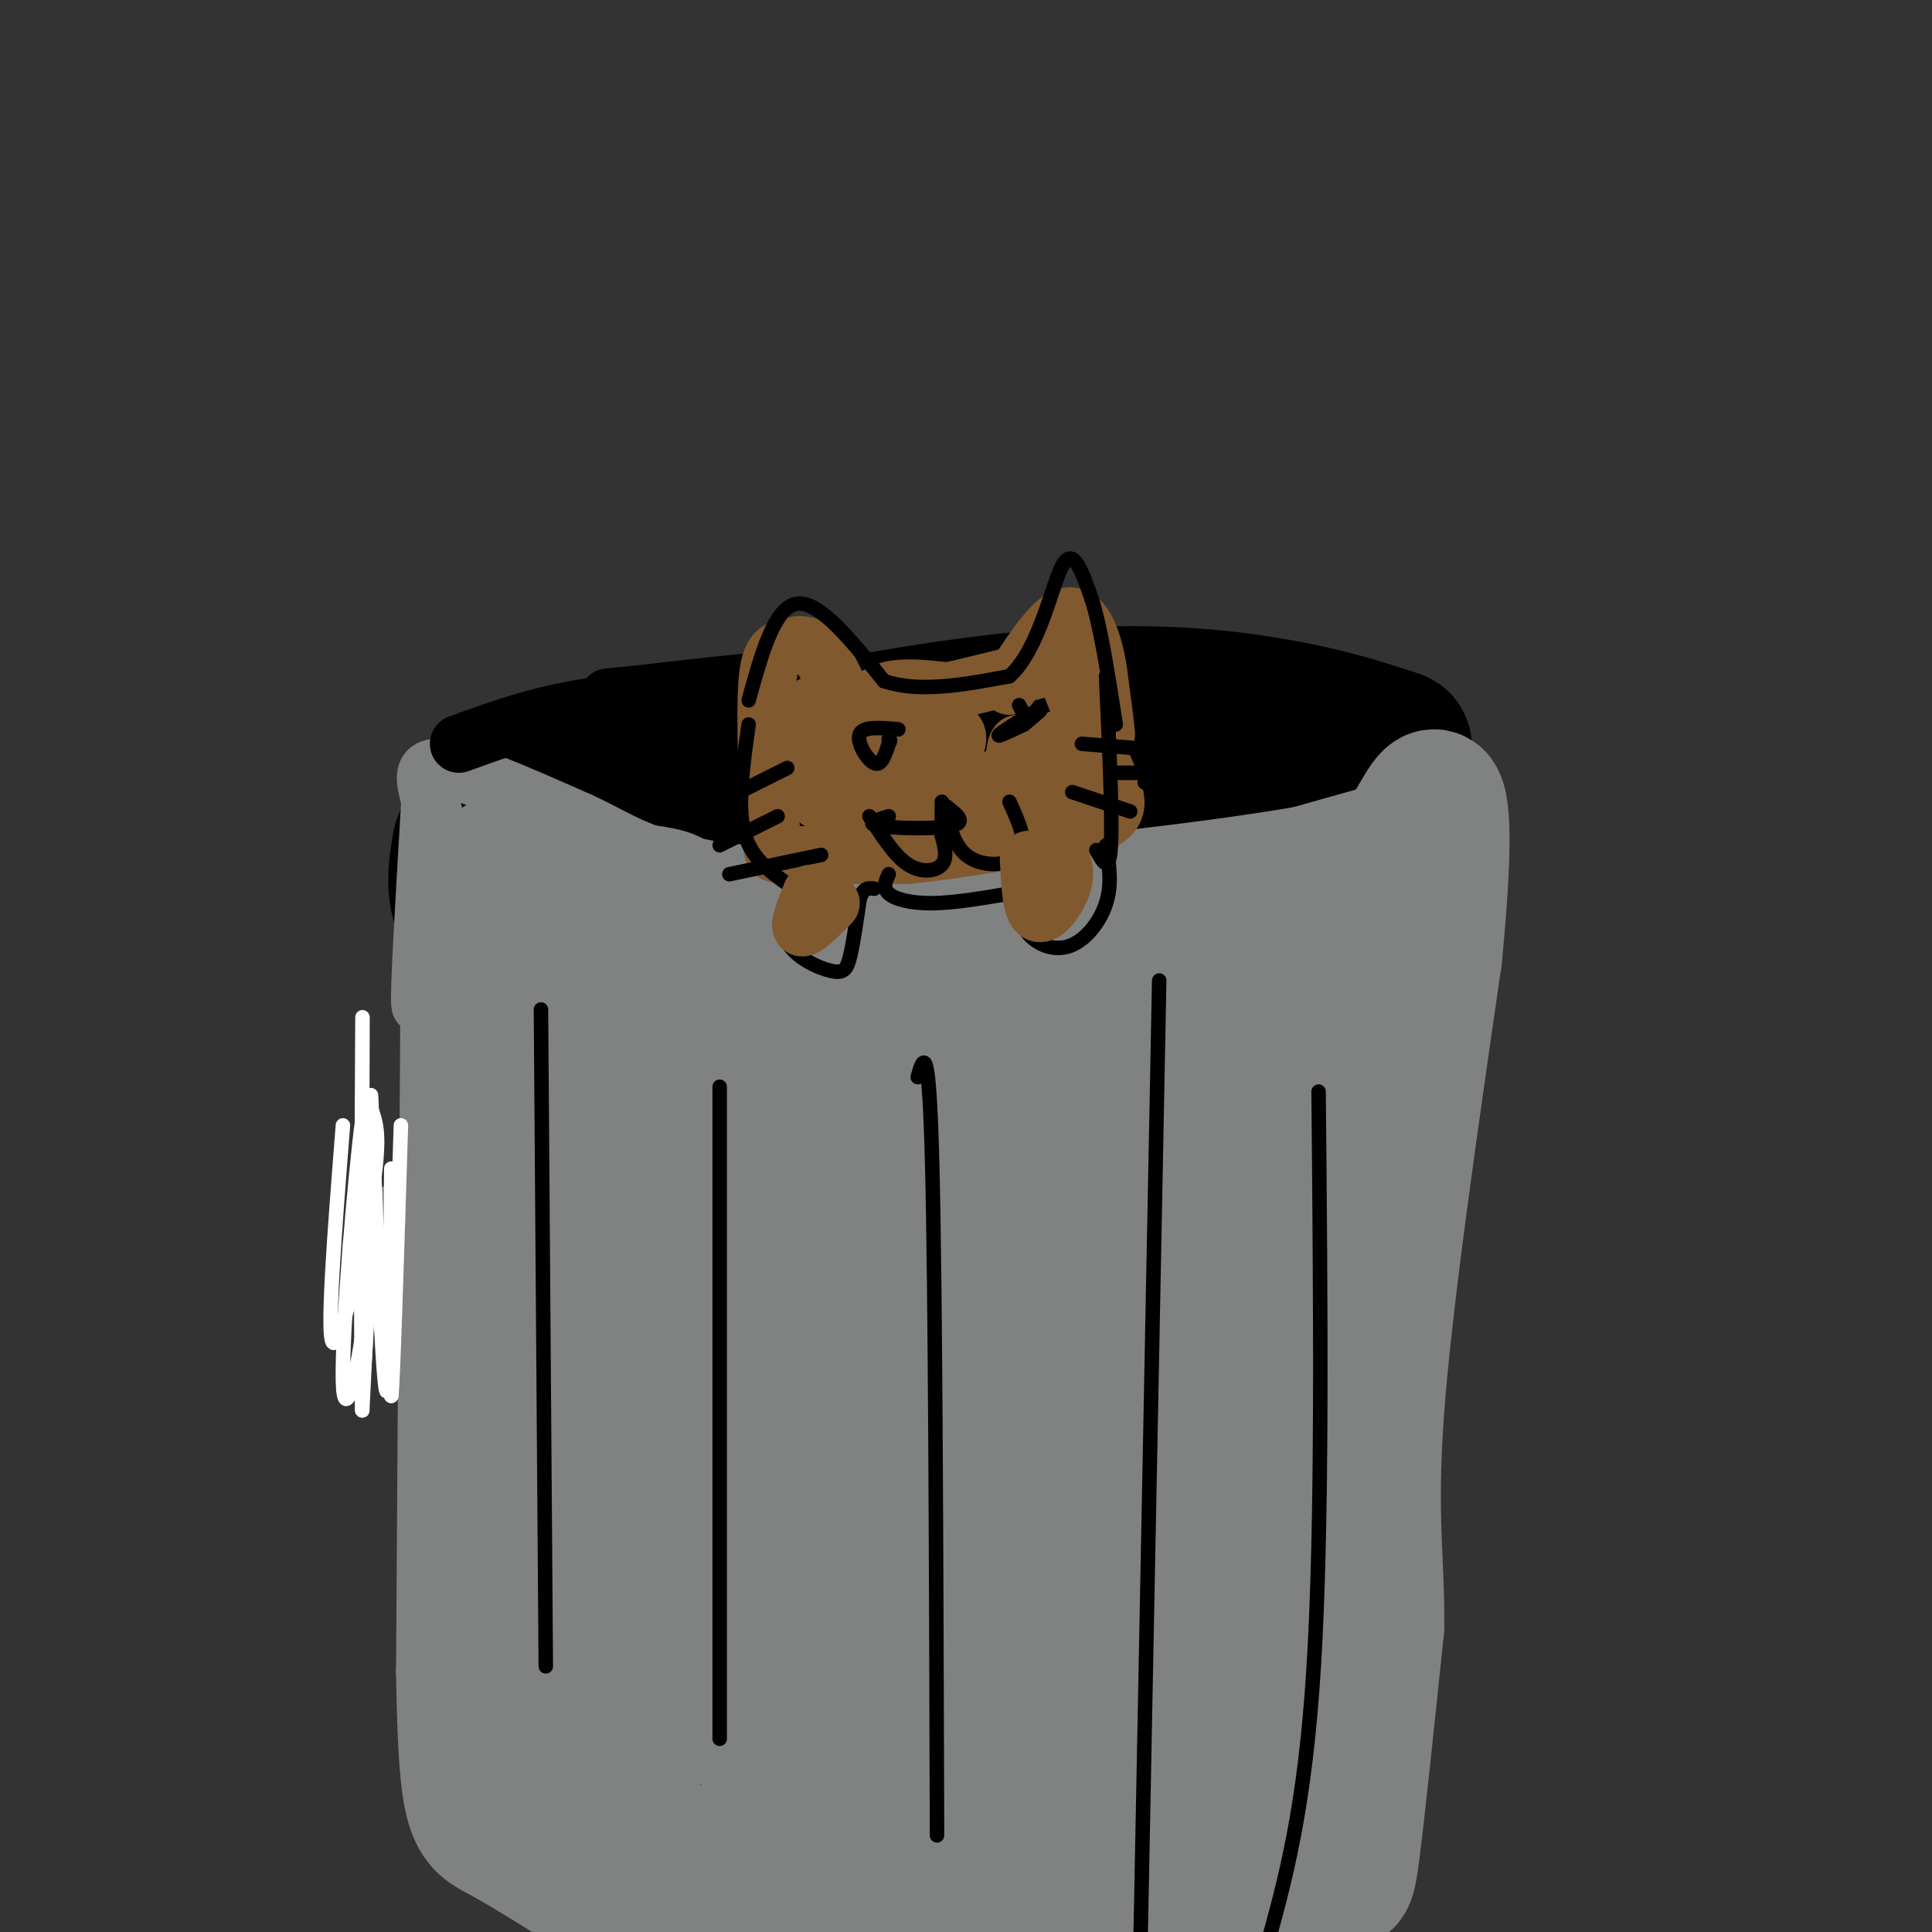<svg viewBox='0 0 400 400' version='1.1' xmlns='http://www.w3.org/2000/svg' xmlns:xlink='http://www.w3.org/1999/xlink'><rect x="0" y="0" width="400" height="400" fill="#333333" stroke="none"/><g fill='none' stroke='rgb(0,0,0)' stroke-width='28' stroke-linecap='round' stroke-linejoin='round'><path d='M169,152c-24.351,5.570 -48.703,11.141 -61,15c-12.297,3.859 -12.541,6.007 -13,9c-0.459,2.993 -1.135,6.831 0,11c1.135,4.169 4.080,8.670 15,13c10.920,4.330 29.814,8.491 49,9c19.186,0.509 38.666,-2.632 52,-5c13.334,-2.368 20.524,-3.962 29,-7c8.476,-3.038 18.238,-7.519 28,-12'/><path d='M268,185c8.674,-3.090 16.359,-4.813 20,-10c3.641,-5.187 3.239,-13.836 3,-18c-0.239,-4.164 -0.314,-3.843 -4,-5c-3.686,-1.157 -10.982,-3.793 -24,-6c-13.018,-2.207 -31.756,-3.984 -62,0c-30.244,3.984 -71.994,13.728 -89,18c-17.006,4.272 -9.270,3.073 -8,4c1.270,0.927 -3.927,3.980 -4,8c-0.073,4.020 4.979,9.006 8,11c3.021,1.994 4.010,0.997 5,0'/><path d='M113,187c4.301,1.570 12.553,5.497 24,7c11.447,1.503 26.088,0.584 37,-1c10.912,-1.584 18.094,-3.831 23,-6c4.906,-2.169 7.536,-4.258 7,-7c-0.536,-2.742 -4.238,-6.135 -3,-10c1.238,-3.865 7.414,-8.201 -9,-3c-16.414,5.201 -55.419,19.939 -54,26c1.419,6.061 43.263,3.446 62,0c18.737,-3.446 14.369,-7.723 10,-12'/><path d='M210,181c2.157,-3.084 2.549,-4.796 -4,-6c-6.549,-1.204 -20.041,-1.902 -38,0c-17.959,1.902 -40.387,6.405 -31,8c9.387,1.595 50.588,0.283 67,-2c16.412,-2.283 8.034,-5.538 8,-8c-0.034,-2.462 8.276,-4.132 17,-4c8.724,0.132 17.862,2.066 27,4'/><path d='M256,173c8.556,-0.978 16.444,-5.422 15,-4c-1.444,1.422 -12.222,8.711 -23,16'/><path d='M248,185c-4.500,3.667 -4.250,4.833 -4,6'/></g>
<g fill='none' stroke='rgb(128,130,130)' stroke-width='28' stroke-linecap='round' stroke-linejoin='round'><path d='M97,191c0.000,0.000 -1.000,155.000 -1,155'/><path d='M96,346c0.467,30.956 2.133,30.844 8,34c5.867,3.156 15.933,9.578 26,16'/><path d='M130,396c28.044,3.733 85.156,5.067 112,4c26.844,-1.067 23.422,-4.533 20,-8'/><path d='M262,392c6.083,-2.107 11.292,-3.375 14,-3c2.708,0.375 2.917,2.393 4,-6c1.083,-8.393 3.042,-27.196 5,-46'/><path d='M285,337c0.244,-12.978 -1.644,-22.422 0,-45c1.644,-22.578 6.822,-58.289 12,-94'/><path d='M297,198c2.238,-22.762 1.833,-32.667 0,-33c-1.833,-0.333 -5.095,8.905 -10,14c-4.905,5.095 -11.452,6.048 -18,7'/><path d='M269,186c-7.483,2.432 -17.191,5.013 -42,6c-24.809,0.987 -64.718,0.381 -80,-1c-15.282,-1.381 -5.938,-3.537 -8,-5c-2.062,-1.463 -15.531,-2.231 -29,-3'/><path d='M110,183c-6.174,-2.627 -7.110,-7.696 -6,-1c1.110,6.696 4.267,25.156 11,32c6.733,6.844 17.044,2.074 25,-2c7.956,-4.074 13.559,-7.450 15,-9c1.441,-1.550 -1.279,-1.275 -4,-1'/><path d='M151,202c-7.160,2.561 -23.059,9.462 -25,9c-1.941,-0.462 10.078,-8.287 15,-12c4.922,-3.713 2.747,-3.315 -4,0c-6.747,3.315 -18.066,9.548 -23,17c-4.934,7.452 -3.482,16.122 -2,25c1.482,8.878 2.995,17.965 4,20c1.005,2.035 1.503,-2.983 2,-8'/><path d='M118,253c1.393,-12.714 3.875,-40.500 4,-26c0.125,14.500 -2.107,71.286 -1,102c1.107,30.714 5.554,35.357 10,40'/><path d='M131,369c-3.971,2.794 -18.900,-10.220 -20,-10c-1.100,0.220 11.627,13.675 17,20c5.373,6.325 3.392,5.522 10,5c6.608,-0.522 21.804,-0.761 37,-1'/><path d='M175,383c17.044,3.044 41.156,11.156 57,8c15.844,-3.156 23.422,-17.578 31,-32'/><path d='M263,359c6.774,-8.845 8.208,-14.958 10,-19c1.792,-4.042 3.940,-6.012 4,-28c0.060,-21.988 -1.970,-63.994 -4,-106'/><path d='M273,206c3.796,-20.383 15.285,-18.340 4,-15c-11.285,3.340 -45.346,7.976 -66,8c-20.654,0.024 -27.901,-4.565 -41,-6c-13.099,-1.435 -32.049,0.282 -51,2'/><path d='M119,195c-7.219,0.541 0.234,0.894 -6,4c-6.234,3.106 -26.156,8.967 2,7c28.156,-1.967 104.388,-11.760 93,0c-11.388,11.760 -110.397,45.074 -122,52c-11.603,6.926 64.198,-12.537 140,-32'/><path d='M226,226c11.222,3.321 -30.723,27.623 -39,27c-8.277,-0.623 17.115,-26.170 27,-38c9.885,-11.830 4.262,-9.943 -9,3c-13.262,12.943 -34.163,36.941 -43,52c-8.837,15.059 -5.608,21.179 -4,24c1.608,2.821 1.596,2.344 3,2c1.404,-0.344 4.224,-0.554 13,-6c8.776,-5.446 23.507,-16.127 33,-27c9.493,-10.873 13.746,-21.936 18,-33'/><path d='M225,230c2.219,7.404 -1.233,42.413 -3,60c-1.767,17.587 -1.850,17.753 3,13c4.850,-4.753 14.634,-14.426 21,-32c6.366,-17.574 9.315,-43.051 8,-41c-1.315,2.051 -6.892,31.629 -8,58c-1.108,26.371 2.255,49.535 3,39c0.745,-10.535 -1.127,-54.767 -3,-99'/><path d='M246,228c-1.086,-13.992 -2.302,0.527 -6,6c-3.698,5.473 -9.878,1.900 -17,-2c-7.122,-3.900 -15.187,-8.127 -17,-12c-1.813,-3.873 2.625,-7.392 9,-8c6.375,-0.608 14.688,1.696 23,4'/><path d='M238,216c6.142,-0.306 9.997,-3.072 14,-3c4.003,0.072 8.155,2.981 12,21c3.845,18.019 7.384,51.148 6,71c-1.384,19.852 -7.692,26.426 -14,33'/><path d='M256,338c-2.267,7.110 -0.934,8.384 -6,9c-5.066,0.616 -16.532,0.574 -23,5c-6.468,4.426 -7.940,13.320 -16,17c-8.060,3.680 -22.708,2.145 -33,1c-10.292,-1.145 -16.226,-1.898 -21,-8c-4.774,-6.102 -8.387,-17.551 -12,-29'/><path d='M145,333c-3.877,-11.372 -7.569,-25.302 -6,-36c1.569,-10.698 8.398,-18.165 14,-25c5.602,-6.835 9.976,-13.038 21,-16c11.024,-2.962 28.699,-2.682 29,-1c0.301,1.682 -16.771,4.766 -28,6c-11.229,1.234 -16.614,0.617 -22,0'/><path d='M153,261c-5.214,1.692 -7.248,5.923 -10,8c-2.752,2.077 -6.222,2.000 -2,11c4.222,9.000 16.137,27.077 24,45c7.863,17.923 11.675,35.692 15,44c3.325,8.308 6.162,7.154 9,6'/><path d='M189,375c5.107,0.679 13.375,-0.625 26,1c12.625,1.625 29.607,6.179 29,-11c-0.607,-17.179 -18.804,-56.089 -37,-95'/><path d='M207,270c-5.639,-15.110 -1.238,-5.384 -1,-3c0.238,2.384 -3.688,-2.574 -10,22c-6.312,24.574 -15.012,78.680 -16,75c-0.988,-3.680 5.734,-65.145 8,-77c2.266,-11.855 0.076,25.898 0,35c-0.076,9.102 1.962,-10.449 4,-30'/><path d='M192,292c4.283,5.095 12.991,32.834 17,37c4.009,4.166 3.320,-15.240 2,-8c-1.320,7.240 -3.271,41.126 -3,44c0.271,2.874 2.765,-25.265 4,-35c1.235,-9.735 1.210,-1.067 0,8c-1.210,9.067 -3.605,18.534 -6,28'/><path d='M206,366c-2.267,5.156 -4.933,4.044 2,9c6.933,4.956 23.467,15.978 40,27'/></g>
<g fill='none' stroke='rgb(0,0,0)' stroke-width='3' stroke-linecap='round' stroke-linejoin='round'><path d='M112,209c0.000,0.000 1.000,136.000 1,136'/><path d='M149,225c0.000,0.000 0.000,135.000 0,135'/><path d='M190,223c1.167,-4.083 2.333,-8.167 3,18c0.667,26.167 0.833,82.583 1,139'/><path d='M240,203c0.000,0.000 -4.000,206.000 -4,206'/><path d='M273,226c0.417,44.667 0.833,89.333 -1,119c-1.833,29.667 -5.917,44.333 -10,59'/></g>
<g fill='none' stroke='rgb(255,255,255)' stroke-width='3' stroke-linecap='round' stroke-linejoin='round'><path d='M71,233c-1.733,22.067 -3.467,44.133 -2,45c1.467,0.867 6.133,-19.467 8,-31c1.867,-11.533 0.933,-14.267 0,-17'/><path d='M77,230c0.134,3.992 0.469,22.472 -1,38c-1.469,15.528 -4.742,28.104 -5,18c-0.258,-10.104 2.498,-42.887 4,-54c1.502,-11.113 1.751,-0.557 2,10'/><path d='M77,242c0.000,10.000 -1.000,30.000 -2,50'/><path d='M75,292c-0.311,-8.800 -0.089,-55.800 0,-73c0.089,-17.200 0.044,-4.600 0,8'/><path d='M75,227c-0.089,15.156 -0.311,49.044 0,56c0.311,6.956 1.156,-13.022 2,-33'/><path d='M77,250c0.144,-13.727 -0.498,-31.545 0,-19c0.498,12.545 2.134,55.455 3,57c0.866,1.545 0.962,-38.273 1,-45c0.038,-6.727 0.019,19.636 0,46'/><path d='M81,289c0.333,-1.667 1.167,-28.833 2,-56'/></g>
<g fill='none' stroke='rgb(128,130,130)' stroke-width='3' stroke-linecap='round' stroke-linejoin='round'><path d='M93,162c-2.917,12.250 -5.833,24.500 -7,28c-1.167,3.500 -0.583,-1.750 0,-7'/></g>
<g fill='none' stroke='rgb(128,130,130)' stroke-width='12' stroke-linecap='round' stroke-linejoin='round'><path d='M89,167c-1.167,19.833 -2.333,39.667 -2,41c0.333,1.333 2.167,-15.833 4,-33'/><path d='M91,175c-0.933,-9.178 -5.267,-15.622 -1,-16c4.267,-0.378 17.133,5.311 30,11'/><path d='M120,170c7.422,3.400 10.978,6.400 22,9c11.022,2.600 29.511,4.800 48,7'/><path d='M190,186c16.133,2.733 32.467,6.067 50,3c17.533,-3.067 36.267,-12.533 55,-22'/><path d='M295,167c11.311,-4.489 12.089,-4.711 6,-3c-6.089,1.711 -19.044,5.356 -32,9'/><path d='M269,173c-18.533,3.178 -48.867,6.622 -68,8c-19.133,1.378 -27.067,0.689 -35,0'/><path d='M166,181c-10.600,-0.044 -19.600,-0.156 -29,-2c-9.400,-1.844 -19.200,-5.422 -29,-9'/></g>
<g fill='none' stroke='rgb(0,0,0)' stroke-width='12' stroke-linecap='round' stroke-linejoin='round'><path d='M95,154c8.917,-3.250 17.833,-6.500 30,-8c12.167,-1.500 27.583,-1.250 43,-1'/><path d='M168,145c11.800,-0.467 19.800,-1.133 20,-2c0.200,-0.867 -7.400,-1.933 -15,-3'/><path d='M173,140c-9.667,0.167 -26.333,2.083 -43,4'/><path d='M130,144c-7.167,0.667 -3.583,0.333 0,0'/><path d='M181,142c0.000,0.000 22.000,0.000 22,0'/></g>
<g fill='none' stroke='rgb(129,89,47)' stroke-width='12' stroke-linecap='round' stroke-linejoin='round'><path d='M209,142c4.022,-6.222 8.044,-12.444 11,-14c2.956,-1.556 4.844,1.556 6,5c1.156,3.444 1.578,7.222 2,11'/><path d='M228,144c0.500,3.167 0.750,5.583 1,8'/><path d='M195,143c-4.000,-0.417 -8.000,-0.833 -11,0c-3.000,0.833 -5.000,2.917 -7,5'/><path d='M177,148c-2.308,-1.804 -4.577,-8.813 -7,-12c-2.423,-3.187 -4.998,-2.550 -7,-2c-2.002,0.550 -3.429,1.014 -4,6c-0.571,4.986 -0.285,14.493 0,24'/><path d='M159,164c0.274,6.083 0.958,9.292 1,11c0.042,1.708 -0.560,1.917 4,2c4.560,0.083 14.280,0.042 24,0'/><path d='M188,177c10.333,-1.000 24.167,-3.500 38,-6'/><path d='M226,171c6.933,-2.489 5.267,-5.711 3,-11c-2.267,-5.289 -5.133,-12.644 -8,-20'/><path d='M221,140c0.756,-4.267 6.644,-4.933 0,-3c-6.644,1.933 -25.822,6.467 -45,11'/><path d='M176,148c-8.624,0.464 -7.683,-3.876 -8,-1c-0.317,2.876 -1.893,12.967 0,17c1.893,4.033 7.255,2.010 10,0c2.745,-2.010 2.872,-4.005 3,-6'/><path d='M181,158c0.838,-1.588 1.431,-2.559 1,-3c-0.431,-0.441 -1.888,-0.352 -6,1c-4.112,1.352 -10.878,3.967 -9,6c1.878,2.033 12.400,3.483 20,1c7.600,-2.483 12.277,-8.899 11,-11c-1.277,-2.101 -8.508,0.114 -13,3c-4.492,2.886 -6.246,6.443 -8,10'/><path d='M177,165c3.406,1.716 15.922,1.005 24,-1c8.078,-2.005 11.720,-5.306 8,-4c-3.720,1.306 -14.801,7.217 -17,9c-2.199,1.783 4.483,-0.563 9,-2c4.517,-1.437 6.870,-1.964 8,-5c1.130,-3.036 1.037,-8.582 2,-8c0.963,0.582 2.981,7.291 5,14'/><path d='M216,168c1.381,3.357 2.333,4.750 3,1c0.667,-3.750 1.048,-12.643 0,-15c-1.048,-2.357 -3.524,1.821 -6,6'/></g>
<g fill='none' stroke='rgb(0,0,0)' stroke-width='3' stroke-linecap='round' stroke-linejoin='round'><path d='M184,169c-2.533,0.756 -5.067,1.511 -2,2c3.067,0.489 11.733,0.711 15,0c3.267,-0.711 1.133,-2.356 -1,-4'/><path d='M196,167c0.071,1.512 0.750,7.292 4,10c3.250,2.708 9.071,2.345 11,0c1.929,-2.345 -0.036,-6.673 -2,-11'/><path d='M212,150c2.267,-1.867 4.533,-3.733 3,-3c-1.533,0.733 -6.867,4.067 -8,5c-1.133,0.933 1.933,-0.533 5,-2'/><path d='M212,150c0.667,-1.000 -0.167,-2.500 -1,-4'/><path d='M186,151c-3.644,-0.333 -7.289,-0.667 -8,1c-0.711,1.667 1.511,5.333 3,6c1.489,0.667 2.244,-1.667 3,-4'/><path d='M184,154c0.500,-0.833 0.250,-0.917 0,-1'/><path d='M180,169c2.600,4.089 5.200,8.178 8,10c2.800,1.822 5.800,1.378 7,0c1.200,-1.378 0.600,-3.689 0,-6'/><path d='M195,173c0.000,-2.167 0.000,-4.583 0,-7'/><path d='M224,154c0.000,0.000 25.000,2.000 25,2'/><path d='M237,162c0.000,0.000 7.000,2.000 7,2'/><path d='M222,164c0.000,0.000 12.000,4.000 12,4'/><path d='M230,160c0.000,0.000 14.000,0.000 14,0'/><path d='M163,159c0.000,0.000 -18.000,9.000 -18,9'/><path d='M161,169c0.000,0.000 -12.000,6.000 -12,6'/><path d='M170,177c0.000,0.000 -19.000,4.000 -19,4'/><path d='M155,145c2.667,-9.667 5.333,-19.333 10,-20c4.667,-0.667 11.333,7.667 18,16'/><path d='M183,141c7.333,2.500 16.667,0.750 26,-1'/><path d='M209,140c6.222,-5.578 8.778,-19.022 11,-23c2.222,-3.978 4.111,1.511 6,7'/><path d='M226,124c1.833,5.500 3.417,15.750 5,26'/><path d='M229,140c0.667,14.500 1.333,29.000 1,35c-0.333,6.000 -1.667,3.500 -3,1'/><path d='M155,150c-1.167,8.250 -2.333,16.500 -1,22c1.333,5.500 5.167,8.250 9,11'/><path d='M164,183c-1.333,4.375 -2.667,8.750 -1,12c1.667,3.250 6.333,5.375 9,6c2.667,0.625 3.333,-0.250 4,-3c0.667,-2.750 1.333,-7.375 2,-12'/><path d='M178,186c0.833,-2.333 1.917,-2.167 3,-2'/><path d='M212,181c-0.780,4.000 -1.560,8.000 0,11c1.560,3.000 5.458,5.000 9,4c3.542,-1.000 6.726,-5.000 8,-9c1.274,-4.000 0.637,-8.000 0,-12'/><path d='M184,181c-0.644,1.422 -1.289,2.844 0,4c1.289,1.156 4.511,2.044 9,2c4.489,-0.044 10.244,-1.022 16,-2'/></g>
<g fill='none' stroke='rgb(129,89,47)' stroke-width='12' stroke-linecap='round' stroke-linejoin='round'><path d='M168,185c-1.333,3.333 -2.667,6.667 -2,7c0.667,0.333 3.333,-2.333 6,-5'/><path d='M213,178c0.267,5.178 0.533,10.356 2,11c1.467,0.644 4.133,-3.244 5,-6c0.867,-2.756 -0.067,-4.378 -1,-6'/><path d='M219,177c-0.167,0.333 -0.083,4.167 0,8'/></g>
</svg>